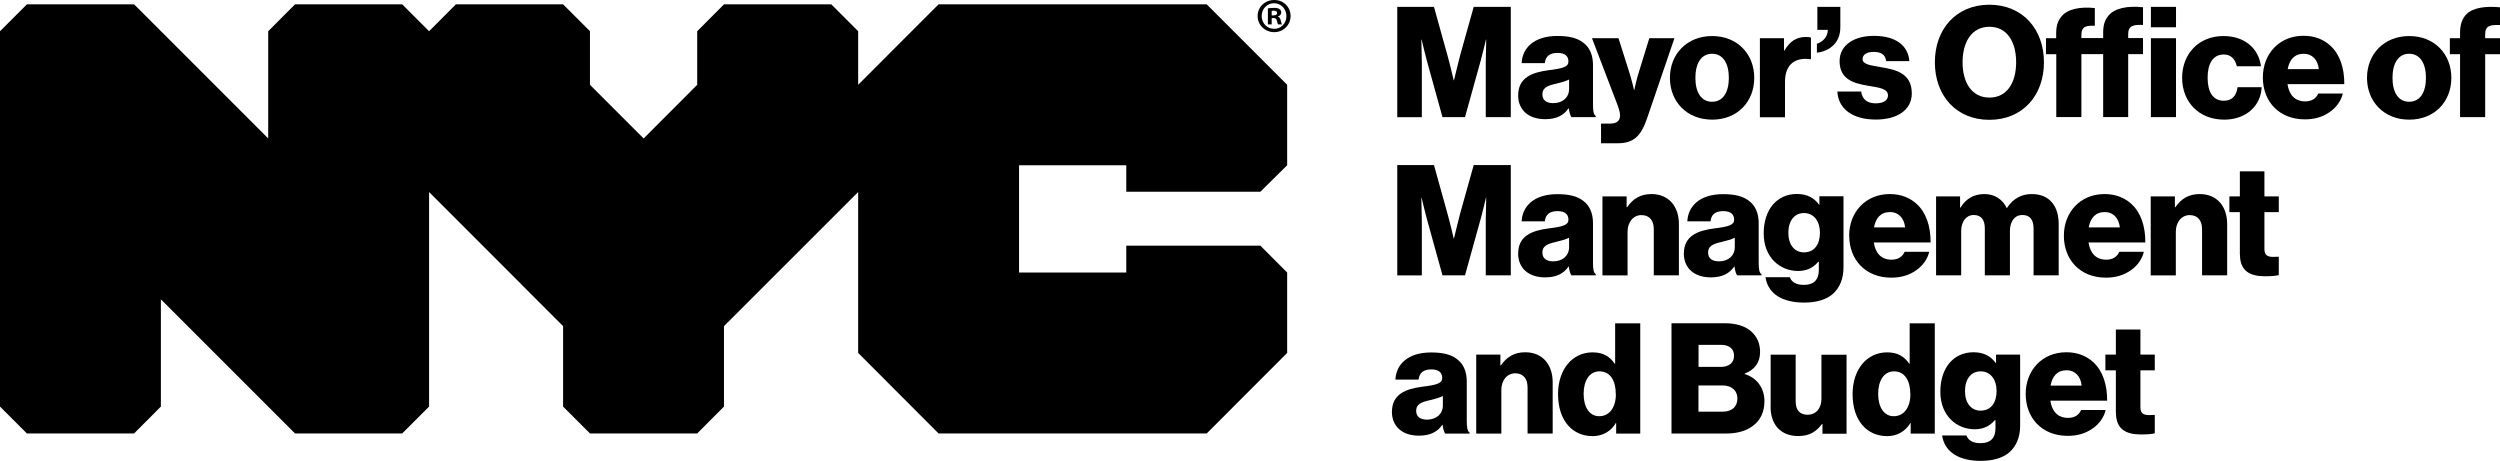 <?xml version="1.0" encoding="UTF-8"?>
<svg id="Layer_1" data-name="Layer 1" xmlns="http://www.w3.org/2000/svg" viewBox="0 0 269.76 49.73" width="269.76" height="49.73">
  <g>
    <polygon points="136 20.69 138.89 17.83 138.89 9.15 130.21 .47 101.27 .47 92.6 9.15 92.6 3.37 89.7 .47 78.12 .47 75.23 3.37 75.23 9.15 69.45 14.94 63.66 9.15 63.66 3.37 60.76 .47 49.19 .47 46.3 3.37 43.4 .47 31.83 .47 28.94 3.37 28.94 14.94 14.47 .47 2.9 .47 0 3.37 0 43.87 2.9 46.77 14.47 46.77 17.36 43.87 17.36 32.3 31.83 46.77 43.4 46.77 46.3 43.87 46.3 20.72 60.76 35.19 60.76 43.87 63.66 46.77 75.23 46.77 78.12 43.87 78.12 35.19 92.6 20.72 92.6 38.08 101.27 46.77 130.21 46.77 138.89 38.08 138.89 29.41 136 26.51 121.53 26.51 121.53 29.41 109.96 29.41 109.96 17.83 121.53 17.83 121.53 20.69 136 20.69 136 20.69"/>
    <path d="m137.22,1.66h.19c.22,0,.4-.07.4-.25,0-.16-.12-.26-.37-.26-.11,0-.18.01-.22.02v.5h0Zm-.01.97h-.4V.9c.16-.02.38-.05.67-.05.33,0,.48.05.59.14.11.07.18.2.18.37,0,.21-.16.35-.36.41v.02c.17.05.25.19.31.42.05.26.09.36.13.42h-.42c-.05-.06-.08-.21-.14-.42-.03-.18-.14-.26-.36-.26h-.19v.69h0Zm-1.07-.9c0,.77.58,1.38,1.35,1.38.75.01,1.32-.61,1.32-1.37s-.57-1.39-1.34-1.39-1.33.62-1.33,1.38h0Zm3.12,0c0,.97-.78,1.74-1.77,1.74s-1.79-.77-1.79-1.74.79-1.73,1.8-1.73,1.76.76,1.76,1.73h0Z"/>
  </g>
  <g>
    <path d="m150.77.74h3.96l1.45,5.21c.22.75.68,2.71.68,2.71h.03s.47-1.96.67-2.71l1.46-5.21h4v11.9h-2.7v-5.99c0-.48.05-2.38.05-2.38h-.03s-.42,1.78-.55,2.21l-1.71,6.16h-2.43l-1.7-6.14c-.13-.43-.55-2.23-.55-2.23h-.03s.05,1.92.05,2.4v5.98h-2.65V.74Z"/>
    <path d="m163.82,10.26c0-1.88,1.5-2.45,3.26-2.68,1.6-.2,2.16-.37,2.16-.95,0-.55-.35-.92-1.17-.92-.87,0-1.3.38-1.38,1.1h-2.5c.07-1.58,1.28-2.93,3.86-2.93,1.28,0,2.15.23,2.76.7.73.53,1.08,1.37,1.08,2.43v4.29c0,.68.07,1.07.3,1.22v.12h-2.63c-.13-.18-.22-.52-.28-.95h-.03c-.5.72-1.25,1.17-2.53,1.17-1.7,0-2.91-.92-2.91-2.6Zm5.49-.67v-1.01c-.35.18-.85.32-1.4.45-1.05.23-1.48.5-1.48,1.15,0,.68.5.95,1.17.95,1.02,0,1.71-.62,1.71-1.53Z"/>
    <path d="m172.76,13.34h.93c.8,0,1.12-.32,1.12-.9,0-.37-.17-.87-.52-1.76l-2.51-6.56h2.86l1.15,3.63c.27.83.53,1.96.53,1.96h.03s.23-1.13.5-1.96l1.12-3.63h2.71l-2.95,8.64c-.68,2-1.5,2.7-3.21,2.7h-1.76v-2.11Z"/>
    <path d="m180.19,8.4c0-2.56,1.83-4.51,4.56-4.51s4.54,1.95,4.54,4.51-1.8,4.51-4.54,4.51-4.56-1.95-4.56-4.51Zm6.36,0c0-1.55-.63-2.6-1.81-2.6s-1.8,1.05-1.8,2.6.62,2.58,1.8,2.58,1.81-1.03,1.81-2.58Z"/>
    <path d="m189.9,4.12h2.6v1.33h.05c.6-1.02,1.3-1.46,2.33-1.46.25,0,.42.02.53.07v2.33h-.07c-1.66-.23-2.73.58-2.73,2.43v3.83h-2.71V4.12Z"/>
    <path d="m196.05,4.72c.65-.2,1.18-.77,1.18-1.5h-1.13V.74h2.48v2.18c0,.87-.28,1.48-.72,1.93-.47.48-1.15.77-1.81.83v-.96Z"/>
    <path d="m198.27,9.88h2.56c.1.85.67,1.27,1.56,1.27.82,0,1.33-.3,1.33-.85,0-.77-1.03-.85-2.16-1.05-1.48-.25-3.06-.65-3.06-2.65,0-1.8,1.66-2.73,3.68-2.73,2.41,0,3.71,1.05,3.85,2.73h-2.5c-.1-.77-.62-1-1.37-1-.67,0-1.18.25-1.18.78,0,.6.97.68,2.05.88,1.5.25,3.26.63,3.26,2.81,0,1.86-1.65,2.83-3.88,2.83-2.5,0-4.06-1.15-4.15-3.03Z"/>
    <path d="m208.78,6.72c0-3.56,2.28-6.21,5.88-6.21s5.89,2.65,5.89,6.21-2.28,6.21-5.89,6.21-5.88-2.65-5.88-6.21Zm8.77,0c0-2.16-.95-3.83-2.88-3.83s-2.9,1.66-2.9,3.83.98,3.81,2.9,3.81,2.88-1.65,2.88-3.81Z"/>
    <path d="m221.87,5.85h-1.1v-1.73h1.1v-.53c0-.77.18-1.33.52-1.75.68-.92,2.18-1.13,3.65-.97v1.91c-.87-.03-1.45.03-1.45.98v.35h2.35v-.62c0-.73.17-1.3.5-1.71.67-.93,2.18-1.17,3.8-1v1.91c-1.02-.03-1.6.05-1.6,1v.42h1.6v1.73h-1.6v6.79h-2.7v-6.79h-2.35v6.79h-2.71v-6.79Zm10.22-5.11h2.71v2.2h-2.71V.74Zm0,3.38h2.71v8.52h-2.71V4.12Z"/>
    <path d="m235.46,8.4c0-2.56,1.76-4.51,4.46-4.51,2.31,0,3.8,1.35,4.05,3.26h-2.61c-.17-.77-.63-1.27-1.4-1.27-1.17,0-1.75.97-1.75,2.51s.58,2.48,1.75,2.48c.85,0,1.36-.5,1.48-1.46h2.6c-.07,1.96-1.63,3.5-4.05,3.5-2.75,0-4.53-1.95-4.53-4.51Z"/>
    <path d="m244.17,8.36c0-2.55,1.78-4.5,4.38-4.5,1.22,0,2.18.4,2.91,1.07,1.02.93,1.51,2.41,1.5,4.15h-6.13c.17,1.15.8,1.86,1.91,1.86.72,0,1.18-.32,1.41-.85h2.65c-.18.77-.68,1.5-1.43,2.01-.72.5-1.58.78-2.66.78-2.81,0-4.54-1.95-4.54-4.53Zm6.04-.9c-.1-1.01-.73-1.66-1.61-1.66-1.03,0-1.56.65-1.75,1.66h3.36Z"/>
    <path d="m255.41,8.4c0-2.56,1.83-4.51,4.56-4.51s4.54,1.95,4.54,4.51-1.8,4.51-4.54,4.51-4.56-1.95-4.56-4.51Zm6.36,0c0-1.55-.63-2.6-1.81-2.6s-1.8,1.05-1.8,2.6.62,2.58,1.8,2.58,1.81-1.03,1.81-2.58Z"/>
    <path d="m265.45,5.85h-1.1v-1.73h1.1v-.62c0-.88.25-1.53.7-1.98.73-.72,2.15-.88,3.61-.73v1.91c-1.03-.03-1.6.05-1.6,1v.42h1.6v1.73h-1.6v6.79h-2.71v-6.79Z"/>
    <path d="m150.77,17.81h3.96l1.45,5.21c.22.75.68,2.71.68,2.71h.03s.47-1.96.67-2.71l1.46-5.21h4v11.9h-2.7v-5.99c0-.48.05-2.38.05-2.38h-.03s-.42,1.78-.55,2.21l-1.71,6.16h-2.43l-1.7-6.14c-.13-.43-.55-2.23-.55-2.23h-.03s.05,1.92.05,2.4v5.98h-2.65v-11.9Z"/>
    <path d="m163.82,27.33c0-1.88,1.5-2.45,3.26-2.68,1.6-.2,2.16-.37,2.16-.95,0-.55-.35-.92-1.17-.92-.87,0-1.3.38-1.38,1.1h-2.5c.07-1.58,1.28-2.93,3.86-2.93,1.28,0,2.15.23,2.76.7.73.53,1.08,1.37,1.08,2.43v4.29c0,.68.07,1.07.3,1.22v.12h-2.63c-.13-.18-.22-.52-.28-.95h-.03c-.5.72-1.25,1.17-2.53,1.17-1.7,0-2.91-.92-2.91-2.6Zm5.49-.67v-1.01c-.35.18-.85.32-1.4.45-1.05.23-1.48.5-1.48,1.15,0,.68.5.95,1.17.95,1.02,0,1.71-.62,1.71-1.53Z"/>
    <path d="m172.91,21.19h2.61v1.17h.05c.63-.92,1.45-1.42,2.63-1.42,1.86,0,2.96,1.33,2.96,3.23v5.54h-2.71v-4.99c0-.9-.45-1.51-1.33-1.51s-1.5.75-1.5,1.8v4.71h-2.71v-8.52Z"/>
    <path d="m181.7,27.33c0-1.88,1.5-2.45,3.26-2.68,1.6-.2,2.16-.37,2.16-.95,0-.55-.35-.92-1.17-.92-.87,0-1.3.38-1.38,1.1h-2.5c.07-1.58,1.28-2.93,3.86-2.93,1.28,0,2.15.23,2.76.7.73.53,1.08,1.37,1.08,2.43v4.29c0,.68.07,1.07.3,1.22v.12h-2.63c-.13-.18-.22-.52-.28-.95h-.03c-.5.72-1.25,1.17-2.53,1.17-1.7,0-2.91-.92-2.91-2.6Zm5.49-.67v-1.01c-.35.18-.85.32-1.4.45-1.05.23-1.48.5-1.48,1.15,0,.68.5.95,1.17.95,1.02,0,1.71-.62,1.71-1.53Z"/>
    <path d="m190.5,29.91h2.63c.15.45.6.83,1.5.83,1.15,0,1.63-.6,1.63-1.63v-.85h-.07c-.5.57-1.15.98-2.18.98-1.91,0-3.7-1.43-3.7-4.05s1.46-4.26,3.58-4.26c1.13,0,1.9.45,2.4,1.17h.03v-.92h2.6v7.69c0,1.28-.45,2.21-1.13,2.83-.75.67-1.86.95-3.13.95-2.35,0-3.9-.96-4.16-2.75Zm5.88-4.81c0-1.15-.6-2.11-1.73-2.11-1.02,0-1.68.83-1.68,2.13s.67,2.11,1.68,2.11c1.18,0,1.73-.93,1.73-2.13Z"/>
    <path d="m199.53,25.44c0-2.55,1.78-4.5,4.38-4.5,1.22,0,2.18.4,2.91,1.07,1.02.93,1.51,2.41,1.5,4.15h-6.13c.17,1.15.8,1.86,1.91,1.86.72,0,1.18-.32,1.42-.85h2.65c-.18.77-.68,1.5-1.43,2.01-.72.5-1.58.78-2.66.78-2.81,0-4.54-1.95-4.54-4.53Zm6.04-.9c-.1-1.01-.73-1.66-1.61-1.66-1.03,0-1.56.65-1.75,1.66h3.36Z"/>
    <path d="m208.9,21.19h2.6v1.21h.05c.53-.88,1.35-1.46,2.58-1.46,1.12,0,1.96.58,2.4,1.5h.03c.67-1.03,1.58-1.5,2.68-1.5,1.93,0,2.9,1.32,2.9,3.23v5.54h-2.71v-5.06c0-.92-.38-1.45-1.2-1.45-.87,0-1.35.72-1.35,1.73v4.78h-2.71v-5.06c0-.92-.38-1.45-1.2-1.45s-1.35.72-1.35,1.73v4.78h-2.71v-8.52Z"/>
    <path d="m222.7,25.44c0-2.55,1.78-4.5,4.38-4.5,1.22,0,2.18.4,2.91,1.07,1.02.93,1.51,2.41,1.5,4.15h-6.13c.17,1.15.8,1.86,1.91,1.86.72,0,1.18-.32,1.41-.85h2.65c-.18.77-.68,1.5-1.43,2.01-.72.5-1.58.78-2.66.78-2.81,0-4.54-1.95-4.54-4.53Zm6.04-.9c-.1-1.01-.73-1.66-1.61-1.66-1.03,0-1.56.65-1.75,1.66h3.36Z"/>
    <path d="m232.07,21.19h2.61v1.17h.05c.63-.92,1.45-1.42,2.63-1.42,1.86,0,2.96,1.33,2.96,3.23v5.54h-2.71v-4.99c0-.9-.45-1.51-1.33-1.51s-1.5.75-1.5,1.8v4.71h-2.71v-8.52Z"/>
    <path d="m241.69,27.47v-4.58h-1.13v-1.7h1.13v-2.7h2.65v2.7h1.55v1.7h-1.55v4c0,.67.37.83.95.83.23,0,.5-.02.6-.02v1.98c-.23.07-.75.13-1.48.13-1.58,0-2.71-.52-2.71-2.35Z"/>
    <path d="m150.2,44.41c0-1.88,1.5-2.45,3.26-2.68,1.6-.2,2.16-.37,2.16-.95,0-.55-.35-.92-1.17-.92-.87,0-1.3.38-1.38,1.1h-2.5c.07-1.58,1.28-2.93,3.86-2.93,1.28,0,2.15.23,2.76.7.73.53,1.08,1.37,1.08,2.43v4.29c0,.68.07,1.07.3,1.22v.12h-2.63c-.13-.18-.22-.52-.28-.95h-.03c-.5.72-1.25,1.17-2.53,1.17-1.7,0-2.91-.92-2.91-2.6Zm5.49-.67v-1.01c-.35.18-.85.32-1.4.45-1.05.23-1.48.5-1.48,1.15,0,.68.5.95,1.17.95,1.02,0,1.71-.62,1.71-1.53Z"/>
    <path d="m159.29,38.26h2.61v1.17h.05c.63-.92,1.45-1.42,2.63-1.42,1.86,0,2.96,1.33,2.96,3.23v5.54h-2.71v-4.99c0-.9-.45-1.51-1.33-1.51s-1.5.75-1.5,1.8v4.71h-2.71v-8.52Z"/>
    <path d="m168.12,42.53c0-2.66,1.53-4.51,3.73-4.51,1.2,0,1.88.5,2.38,1.22h.05v-4.35h2.71v11.9h-2.6v-1.15h-.03c-.52.88-1.4,1.42-2.51,1.42-2.18,0-3.73-1.68-3.73-4.53Zm6.23,0c0-1.43-.58-2.46-1.76-2.46-1.08,0-1.71,1-1.71,2.43s.63,2.41,1.68,2.41c1.13,0,1.8-.98,1.8-2.38Z"/>
    <path d="m180.37,34.88h5.74c1.23,0,2.15.3,2.78.82.68.57,1.03,1.33,1.03,2.28,0,1.18-.62,1.93-1.66,2.33v.05c1.3.4,2.13,1.5,2.13,2.91,0,1.2-.43,2.06-1.22,2.66-.7.55-1.68.85-2.93.85h-5.88v-11.9Zm5.31,4.71c.85,0,1.43-.42,1.43-1.2s-.55-1.18-1.42-1.18h-2.41v2.38h2.4Zm.23,4.83c.97,0,1.56-.55,1.56-1.4,0-.95-.7-1.43-1.6-1.43h-2.6v2.83h2.63Z"/>
    <path d="m191.06,43.86v-5.59h2.7v5.03c0,.93.42,1.45,1.28,1.45.93,0,1.5-.7,1.5-1.71v-4.76h2.71v8.52h-2.6v-1.05h-.05c-.62.83-1.36,1.3-2.55,1.3-1.96,0-3-1.28-3-3.18Z"/>
    <path d="m199.9,42.53c0-2.66,1.53-4.51,3.73-4.51,1.2,0,1.88.5,2.38,1.22h.05v-4.35h2.71v11.9h-2.6v-1.15h-.03c-.52.88-1.4,1.42-2.51,1.42-2.18,0-3.73-1.68-3.73-4.53Zm6.23,0c0-1.43-.58-2.46-1.76-2.46-1.08,0-1.71,1-1.71,2.43s.63,2.41,1.68,2.41c1.13,0,1.8-.98,1.8-2.38Z"/>
    <path d="m209.56,46.99h2.63c.15.45.6.83,1.5.83,1.15,0,1.63-.6,1.63-1.63v-.85h-.07c-.5.57-1.15.98-2.18.98-1.91,0-3.7-1.43-3.7-4.05s1.46-4.26,3.58-4.26c1.13,0,1.9.45,2.4,1.17h.03v-.92h2.6v7.69c0,1.28-.45,2.21-1.13,2.83-.75.67-1.86.95-3.13.95-2.35,0-3.9-.96-4.16-2.75Zm5.88-4.81c0-1.15-.6-2.11-1.73-2.11-1.02,0-1.68.83-1.68,2.13s.67,2.11,1.68,2.11c1.18,0,1.73-.93,1.73-2.13Z"/>
    <path d="m218.58,42.51c0-2.55,1.78-4.5,4.38-4.5,1.22,0,2.18.4,2.91,1.07,1.02.93,1.51,2.41,1.5,4.15h-6.13c.17,1.15.8,1.86,1.91,1.86.72,0,1.18-.32,1.41-.85h2.65c-.18.77-.68,1.5-1.43,2.01-.72.5-1.58.78-2.66.78-2.81,0-4.54-1.95-4.54-4.53Zm6.04-.9c-.1-1.01-.73-1.66-1.61-1.66-1.03,0-1.56.65-1.75,1.66h3.36Z"/>
    <path d="m228.31,44.54v-4.58h-1.13v-1.7h1.13v-2.7h2.65v2.7h1.55v1.7h-1.55v4c0,.67.37.83.95.83.23,0,.5-.02.6-.02v1.98c-.23.07-.75.13-1.48.13-1.58,0-2.71-.52-2.71-2.35Z"/>
  </g>
</svg>